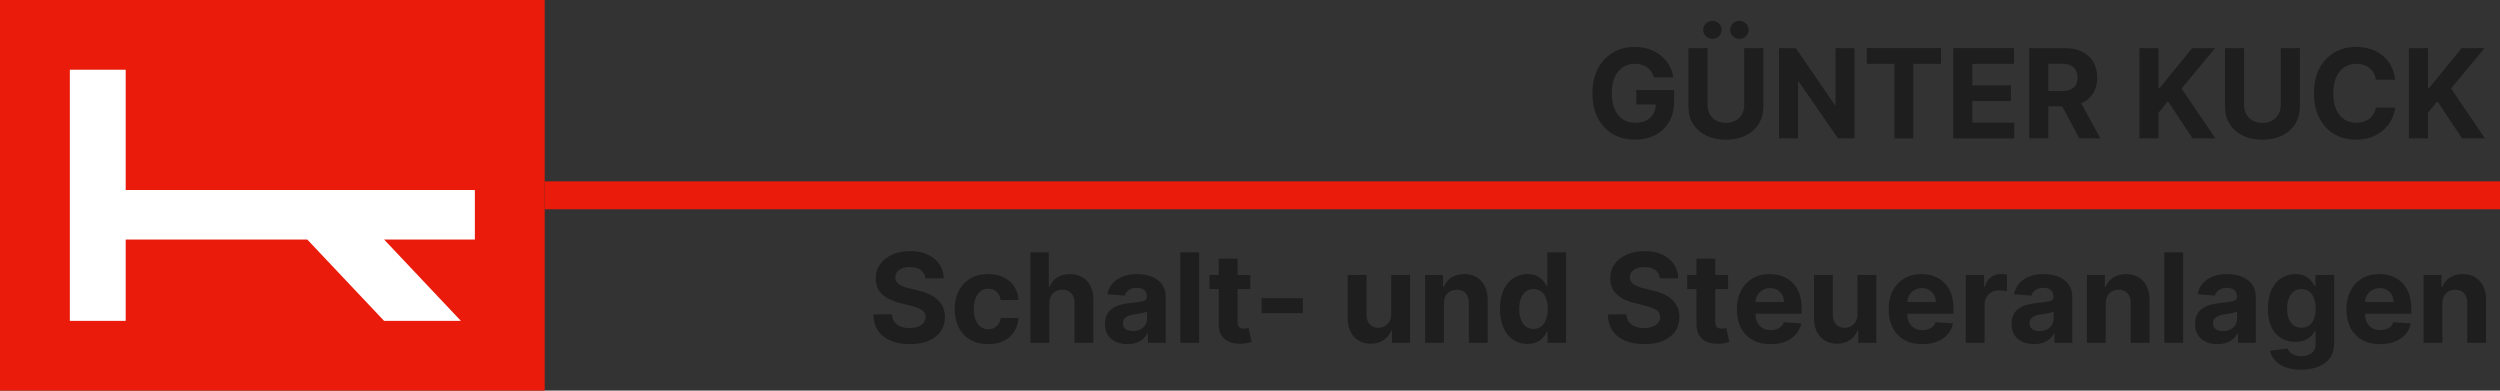 <svg width="320" height="50" viewBox="0 0 320 50" fill="none" xmlns="http://www.w3.org/2000/svg">
<rect x="0" y="0" width="320" height="50" fill="#333333" stroke="none"/>
<path d="M118.447 35.63C118.402 35.173 118.208 34.819 117.865 34.566C117.521 34.313 117.056 34.187 116.467 34.187C116.068 34.187 115.73 34.244 115.455 34.357C115.18 34.466 114.968 34.619 114.821 34.815C114.678 35.011 114.606 35.234 114.606 35.482C114.599 35.69 114.642 35.871 114.737 36.026C114.835 36.18 114.968 36.314 115.138 36.427C115.308 36.536 115.504 36.633 115.726 36.715C115.949 36.795 116.186 36.863 116.439 36.919L117.48 37.168C117.985 37.281 118.449 37.432 118.871 37.621C119.294 37.809 119.66 38.041 119.969 38.316C120.278 38.592 120.517 38.916 120.687 39.289C120.861 39.663 120.949 40.091 120.953 40.573C120.949 41.282 120.768 41.897 120.41 42.417C120.055 42.934 119.543 43.336 118.871 43.622C118.204 43.905 117.399 44.046 116.456 44.046C115.521 44.046 114.706 43.903 114.012 43.616C113.322 43.33 112.783 42.906 112.395 42.344C112.01 41.778 111.808 41.079 111.789 40.245H114.16C114.186 40.634 114.297 40.958 114.493 41.218C114.693 41.474 114.959 41.669 115.291 41.801C115.626 41.929 116.005 41.993 116.428 41.993C116.843 41.993 117.203 41.933 117.508 41.812C117.817 41.691 118.057 41.523 118.227 41.309C118.396 41.094 118.481 40.847 118.481 40.568C118.481 40.307 118.404 40.089 118.249 39.911C118.098 39.734 117.876 39.583 117.582 39.459C117.291 39.334 116.935 39.221 116.513 39.12L115.251 38.803C114.275 38.565 113.503 38.194 112.938 37.688C112.372 37.183 112.091 36.502 112.095 35.647C112.091 34.945 112.278 34.332 112.655 33.808C113.036 33.284 113.558 32.875 114.222 32.581C114.885 32.286 115.64 32.139 116.484 32.139C117.344 32.139 118.095 32.286 118.736 32.581C119.38 32.875 119.882 33.284 120.24 33.808C120.598 34.332 120.783 34.939 120.795 35.63H118.447Z" fill="#1E1E1E"/>
<path d="M126.481 44.052C125.591 44.052 124.825 43.863 124.184 43.486C123.547 43.105 123.057 42.578 122.714 41.903C122.374 41.227 122.204 40.451 122.204 39.572C122.204 38.682 122.376 37.901 122.719 37.23C123.066 36.555 123.558 36.029 124.196 35.652C124.833 35.271 125.591 35.081 126.469 35.081C127.227 35.081 127.891 35.218 128.461 35.494C129.03 35.769 129.481 36.156 129.812 36.653C130.144 37.151 130.327 37.736 130.361 38.407H128.087C128.023 37.973 127.853 37.624 127.578 37.36C127.307 37.093 126.95 36.959 126.509 36.959C126.136 36.959 125.81 37.061 125.53 37.264C125.255 37.464 125.04 37.756 124.886 38.141C124.731 38.526 124.654 38.991 124.654 39.538C124.654 40.093 124.729 40.564 124.88 40.952C125.035 41.341 125.251 41.637 125.53 41.84C125.81 42.044 126.136 42.146 126.509 42.146C126.784 42.146 127.031 42.089 127.25 41.976C127.473 41.863 127.655 41.699 127.799 41.484C127.946 41.265 128.042 41.003 128.087 40.698H130.361C130.323 41.361 130.142 41.946 129.818 42.451C129.498 42.953 129.054 43.345 128.489 43.628C127.923 43.911 127.254 44.052 126.481 44.052Z" fill="#1E1E1E"/>
<path d="M134.314 38.859V43.882H131.904V32.298H134.246V36.727H134.347C134.544 36.214 134.86 35.812 135.298 35.522C135.735 35.228 136.284 35.081 136.944 35.081C137.547 35.081 138.073 35.213 138.522 35.477C138.974 35.737 139.325 36.112 139.574 36.602C139.827 37.089 139.951 37.672 139.947 38.35V43.882H137.538V38.78C137.542 38.245 137.406 37.828 137.13 37.53C136.859 37.232 136.478 37.083 135.988 37.083C135.66 37.083 135.369 37.153 135.117 37.292C134.868 37.432 134.672 37.636 134.528 37.903C134.389 38.167 134.317 38.486 134.314 38.859Z" fill="#1E1E1E"/>
<path d="M144.321 44.046C143.767 44.046 143.273 43.95 142.839 43.758C142.406 43.562 142.062 43.273 141.81 42.892C141.561 42.508 141.436 42.029 141.436 41.456C141.436 40.973 141.525 40.568 141.702 40.239C141.88 39.911 142.121 39.648 142.426 39.448C142.732 39.248 143.079 39.097 143.467 38.995C143.859 38.893 144.27 38.822 144.7 38.78C145.206 38.727 145.613 38.678 145.922 38.633C146.231 38.584 146.456 38.512 146.595 38.418C146.735 38.324 146.804 38.184 146.804 38V37.966C146.804 37.607 146.691 37.33 146.465 37.134C146.243 36.938 145.926 36.84 145.515 36.84C145.081 36.84 144.736 36.936 144.48 37.129C144.223 37.317 144.054 37.555 143.971 37.841L141.742 37.66C141.855 37.132 142.078 36.676 142.409 36.291C142.741 35.903 143.169 35.605 143.693 35.398C144.221 35.186 144.832 35.081 145.526 35.081C146.009 35.081 146.471 35.137 146.912 35.251C147.357 35.364 147.751 35.539 148.094 35.777C148.441 36.014 148.714 36.32 148.914 36.693C149.114 37.062 149.214 37.506 149.214 38.022V43.882H146.929V42.678H146.861C146.721 42.949 146.535 43.188 146.301 43.396C146.067 43.599 145.786 43.76 145.458 43.877C145.13 43.99 144.751 44.046 144.321 44.046ZM145.011 42.383C145.366 42.383 145.679 42.314 145.95 42.174C146.222 42.031 146.435 41.838 146.59 41.597C146.744 41.356 146.821 41.082 146.821 40.777V39.855C146.746 39.904 146.642 39.949 146.51 39.991C146.382 40.028 146.237 40.064 146.075 40.098C145.913 40.128 145.75 40.157 145.588 40.183C145.426 40.206 145.279 40.226 145.147 40.245C144.864 40.287 144.617 40.353 144.406 40.443C144.195 40.534 144.031 40.656 143.914 40.811C143.797 40.962 143.739 41.15 143.739 41.377C143.739 41.705 143.857 41.955 144.095 42.129C144.336 42.298 144.642 42.383 145.011 42.383Z" fill="#1E1E1E"/>
<path d="M153.493 32.298V43.882H151.084V32.298H153.493Z" fill="#1E1E1E"/>
<path d="M160.045 35.194V37.004H154.813V35.194H160.045ZM156 33.112H158.41V41.212C158.41 41.435 158.444 41.608 158.512 41.733C158.58 41.853 158.674 41.938 158.795 41.987C158.919 42.036 159.062 42.061 159.225 42.061C159.338 42.061 159.451 42.051 159.564 42.033C159.677 42.01 159.764 41.993 159.824 41.982L160.203 43.775C160.083 43.812 159.913 43.856 159.694 43.905C159.475 43.958 159.21 43.99 158.897 44.001C158.316 44.024 157.807 43.946 157.369 43.769C156.936 43.592 156.598 43.317 156.357 42.943C156.115 42.57 155.997 42.099 156 41.529V33.112Z" fill="#1E1E1E"/>
<path d="M166.763 38.169V40.081H161.48V38.169H166.763Z" fill="#1E1E1E"/>
<path d="M178.075 40.183V35.194H180.484V43.882H178.171V42.304H178.08C177.884 42.813 177.558 43.222 177.102 43.532C176.649 43.841 176.097 43.995 175.445 43.995C174.864 43.995 174.353 43.863 173.912 43.599C173.47 43.336 173.125 42.96 172.877 42.474C172.631 41.987 172.507 41.405 172.503 40.726V35.194H174.913V40.296C174.917 40.809 175.054 41.214 175.326 41.512C175.597 41.81 175.961 41.959 176.417 41.959C176.708 41.959 176.979 41.893 177.232 41.761C177.485 41.625 177.688 41.425 177.843 41.161C178.001 40.898 178.079 40.571 178.075 40.183Z" fill="#1E1E1E"/>
<path d="M184.822 38.859V43.882H182.412V35.194H184.708V36.727H184.81C185.003 36.222 185.325 35.822 185.778 35.528C186.23 35.23 186.779 35.081 187.424 35.081C188.027 35.081 188.553 35.213 189.002 35.477C189.45 35.741 189.799 36.118 190.048 36.608C190.297 37.094 190.421 37.675 190.421 38.35V43.882H188.012V38.78C188.016 38.248 187.88 37.834 187.605 37.536C187.329 37.234 186.95 37.083 186.468 37.083C186.143 37.083 185.857 37.153 185.608 37.292C185.363 37.432 185.17 37.636 185.031 37.903C184.895 38.167 184.825 38.486 184.822 38.859Z" fill="#1E1E1E"/>
<path d="M195.522 44.024C194.862 44.024 194.265 43.854 193.729 43.515C193.197 43.172 192.775 42.668 192.462 42.004C192.153 41.337 191.998 40.519 191.998 39.549C191.998 38.554 192.158 37.726 192.479 37.066C192.8 36.403 193.226 35.907 193.757 35.579C194.293 35.247 194.879 35.081 195.517 35.081C196.003 35.081 196.408 35.164 196.733 35.33C197.061 35.492 197.325 35.696 197.525 35.941C197.728 36.182 197.883 36.419 197.988 36.653H198.062V32.298H200.466V43.882H198.09V42.491H197.988C197.875 42.732 197.715 42.972 197.508 43.209C197.304 43.443 197.038 43.637 196.71 43.792C196.386 43.946 195.99 44.024 195.522 44.024ZM196.286 42.106C196.674 42.106 197.002 42.001 197.27 41.789C197.542 41.575 197.749 41.275 197.892 40.89C198.039 40.505 198.113 40.055 198.113 39.538C198.113 39.022 198.041 38.573 197.898 38.192C197.755 37.811 197.547 37.517 197.276 37.309C197.004 37.102 196.674 36.998 196.286 36.998C195.89 36.998 195.556 37.106 195.285 37.321C195.013 37.536 194.808 37.834 194.668 38.215C194.529 38.595 194.459 39.037 194.459 39.538C194.459 40.043 194.529 40.49 194.668 40.879C194.811 41.263 195.017 41.565 195.285 41.784C195.556 41.999 195.89 42.106 196.286 42.106Z" fill="#1E1E1E"/>
<path d="M212.463 35.63C212.418 35.173 212.224 34.819 211.881 34.566C211.538 34.313 211.072 34.187 210.484 34.187C210.084 34.187 209.746 34.244 209.471 34.357C209.196 34.466 208.985 34.619 208.838 34.815C208.694 35.011 208.623 35.234 208.623 35.482C208.615 35.69 208.658 35.871 208.753 36.026C208.851 36.18 208.985 36.314 209.154 36.427C209.324 36.536 209.52 36.633 209.743 36.715C209.965 36.795 210.203 36.863 210.455 36.919L211.496 37.168C212.001 37.281 212.465 37.432 212.888 37.621C213.31 37.809 213.676 38.041 213.985 38.316C214.294 38.592 214.534 38.916 214.703 39.289C214.877 39.663 214.965 40.091 214.969 40.573C214.965 41.282 214.784 41.897 214.426 42.417C214.072 42.934 213.559 43.336 212.888 43.622C212.22 43.905 211.415 44.046 210.472 44.046C209.537 44.046 208.723 43.903 208.029 43.616C207.339 43.33 206.799 42.906 206.411 42.344C206.026 41.778 205.825 41.079 205.806 40.245H208.176C208.202 40.634 208.313 40.958 208.509 41.218C208.709 41.474 208.975 41.669 209.307 41.801C209.643 41.929 210.022 41.993 210.444 41.993C210.859 41.993 211.219 41.933 211.524 41.812C211.834 41.691 212.073 41.523 212.243 41.309C212.412 41.094 212.497 40.847 212.497 40.568C212.497 40.307 212.42 40.089 212.265 39.911C212.115 39.734 211.892 39.583 211.598 39.459C211.308 39.334 210.951 39.221 210.529 39.12L209.267 38.803C208.291 38.565 207.52 38.194 206.954 37.688C206.388 37.183 206.107 36.502 206.111 35.647C206.107 34.945 206.294 34.332 206.671 33.808C207.052 33.284 207.574 32.875 208.238 32.581C208.902 32.286 209.656 32.139 210.501 32.139C211.36 32.139 212.111 32.286 212.752 32.581C213.397 32.875 213.898 33.284 214.256 33.808C214.615 34.332 214.799 34.939 214.811 35.63H212.463Z" fill="#1E1E1E"/>
<path d="M221.193 35.194V37.004H215.96V35.194H221.193ZM217.148 33.112H219.558V41.212C219.558 41.435 219.592 41.608 219.66 41.733C219.728 41.853 219.822 41.938 219.943 41.987C220.067 42.036 220.21 42.061 220.372 42.061C220.486 42.061 220.599 42.051 220.712 42.033C220.825 42.01 220.912 41.993 220.972 41.982L221.351 43.775C221.23 43.812 221.061 43.856 220.842 43.905C220.623 43.958 220.357 43.99 220.044 44.001C219.464 44.024 218.955 43.946 218.517 43.769C218.084 43.592 217.746 43.317 217.505 42.943C217.263 42.57 217.145 42.099 217.148 41.529V33.112Z" fill="#1E1E1E"/>
<path d="M226.629 44.052C225.735 44.052 224.966 43.871 224.321 43.509C223.68 43.143 223.186 42.627 222.839 41.959C222.492 41.288 222.318 40.494 222.318 39.578C222.318 38.684 222.492 37.9 222.839 37.225C223.186 36.55 223.674 36.024 224.304 35.647C224.937 35.269 225.68 35.081 226.532 35.081C227.106 35.081 227.639 35.173 228.133 35.358C228.631 35.539 229.065 35.812 229.434 36.178C229.807 36.544 230.098 37.004 230.305 37.558C230.513 38.109 230.616 38.754 230.616 39.493V40.155H223.28V38.661H228.348C228.348 38.314 228.273 38.007 228.122 37.739C227.971 37.472 227.762 37.262 227.494 37.111C227.23 36.957 226.923 36.88 226.572 36.88C226.206 36.88 225.882 36.964 225.599 37.134C225.32 37.3 225.101 37.524 224.943 37.807C224.785 38.086 224.703 38.397 224.7 38.741V40.16C224.7 40.59 224.779 40.962 224.937 41.275C225.099 41.588 225.328 41.829 225.622 41.999C225.916 42.168 226.265 42.253 226.668 42.253C226.936 42.253 227.181 42.215 227.403 42.14C227.626 42.065 227.816 41.952 227.975 41.801C228.133 41.65 228.254 41.465 228.337 41.246L230.565 41.394C230.452 41.929 230.22 42.397 229.87 42.796C229.523 43.192 229.074 43.501 228.523 43.724C227.977 43.943 227.345 44.052 226.629 44.052Z" fill="#1E1E1E"/>
<path d="M237.76 40.183V35.194H240.17V43.882H237.857V42.304H237.766C237.57 42.813 237.244 43.222 236.788 43.532C236.335 43.841 235.783 43.995 235.13 43.995C234.549 43.995 234.039 43.863 233.597 43.599C233.156 43.336 232.811 42.96 232.562 42.474C232.317 41.987 232.193 41.405 232.189 40.726V35.194H234.599V40.296C234.602 40.809 234.74 41.214 235.011 41.512C235.283 41.81 235.647 41.959 236.103 41.959C236.394 41.959 236.665 41.893 236.918 41.761C237.17 41.625 237.374 41.425 237.529 41.161C237.687 40.898 237.764 40.571 237.76 40.183Z" fill="#1E1E1E"/>
<path d="M246.057 44.052C245.163 44.052 244.394 43.871 243.749 43.509C243.108 43.143 242.614 42.627 242.267 41.959C241.92 41.288 241.747 40.494 241.747 39.578C241.747 38.684 241.92 37.9 242.267 37.225C242.614 36.55 243.103 36.024 243.732 35.647C244.366 35.269 245.109 35.081 245.961 35.081C246.534 35.081 247.068 35.173 247.562 35.358C248.06 35.539 248.493 35.812 248.863 36.178C249.236 36.544 249.526 37.004 249.734 37.558C249.941 38.109 250.045 38.754 250.045 39.493V40.155H242.708V38.661H247.777C247.777 38.314 247.701 38.007 247.55 37.739C247.4 37.472 247.19 37.262 246.923 37.111C246.659 36.957 246.351 36.88 246.001 36.88C245.635 36.88 245.31 36.964 245.028 37.134C244.749 37.3 244.53 37.524 244.371 37.807C244.213 38.086 244.132 38.397 244.128 38.741V40.16C244.128 40.59 244.207 40.962 244.366 41.275C244.528 41.588 244.756 41.829 245.05 41.999C245.344 42.168 245.693 42.253 246.097 42.253C246.364 42.253 246.61 42.215 246.832 42.14C247.055 42.065 247.245 41.952 247.403 41.801C247.562 41.65 247.682 41.465 247.765 41.246L249.994 41.394C249.881 41.929 249.649 42.397 249.298 42.796C248.951 43.192 248.503 43.501 247.952 43.724C247.405 43.943 246.774 44.052 246.057 44.052Z" fill="#1E1E1E"/>
<path d="M251.617 43.882V35.194H253.954V36.71H254.044C254.202 36.171 254.468 35.763 254.842 35.488C255.215 35.209 255.645 35.069 256.131 35.069C256.252 35.069 256.382 35.077 256.522 35.092C256.661 35.107 256.784 35.128 256.889 35.154V37.292C256.776 37.259 256.62 37.228 256.42 37.202C256.22 37.176 256.037 37.162 255.871 37.162C255.517 37.162 255.2 37.24 254.921 37.394C254.646 37.545 254.427 37.756 254.265 38.028C254.106 38.299 254.027 38.612 254.027 38.967V43.882H251.617Z" fill="#1E1E1E"/>
<path d="M260.364 44.046C259.809 44.046 259.315 43.95 258.882 43.758C258.448 43.562 258.105 43.273 257.852 42.892C257.603 42.508 257.479 42.029 257.479 41.456C257.479 40.973 257.568 40.568 257.745 40.239C257.922 39.911 258.163 39.648 258.469 39.448C258.774 39.248 259.121 39.097 259.51 38.995C259.902 38.893 260.313 38.822 260.743 38.78C261.248 38.727 261.655 38.678 261.965 38.633C262.274 38.584 262.498 38.512 262.638 38.418C262.777 38.324 262.847 38.184 262.847 38V37.966C262.847 37.607 262.734 37.33 262.508 37.134C262.285 36.938 261.968 36.84 261.557 36.84C261.124 36.84 260.779 36.936 260.522 37.129C260.266 37.317 260.096 37.555 260.013 37.841L257.784 37.66C257.898 37.132 258.12 36.676 258.452 36.291C258.784 35.903 259.212 35.605 259.736 35.398C260.264 35.186 260.875 35.081 261.569 35.081C262.051 35.081 262.513 35.137 262.954 35.251C263.399 35.364 263.793 35.539 264.137 35.777C264.484 36.014 264.757 36.32 264.957 36.693C265.157 37.062 265.257 37.506 265.257 38.022V43.882H262.971V42.678H262.903C262.764 42.949 262.577 43.188 262.344 43.396C262.11 43.599 261.829 43.76 261.501 43.877C261.173 43.99 260.794 44.046 260.364 44.046ZM261.054 42.383C261.408 42.383 261.721 42.314 261.993 42.174C262.264 42.031 262.477 41.838 262.632 41.597C262.787 41.356 262.864 41.082 262.864 40.777V39.855C262.788 39.904 262.685 39.949 262.553 39.991C262.425 40.028 262.279 40.064 262.117 40.098C261.955 40.128 261.793 40.157 261.631 40.183C261.469 40.206 261.322 40.226 261.19 40.245C260.907 40.287 260.66 40.353 260.449 40.443C260.237 40.534 260.073 40.656 259.956 40.811C259.84 40.962 259.781 41.15 259.781 41.377C259.781 41.705 259.9 41.955 260.137 42.129C260.379 42.298 260.684 42.383 261.054 42.383Z" fill="#1E1E1E"/>
<path d="M269.536 38.859V43.882H267.126V35.194H269.423V36.727H269.524C269.717 36.222 270.039 35.822 270.492 35.528C270.944 35.23 271.493 35.081 272.138 35.081C272.741 35.081 273.267 35.213 273.716 35.477C274.165 35.741 274.513 36.118 274.762 36.608C275.011 37.094 275.136 37.675 275.136 38.35V43.882H272.726V38.78C272.73 38.248 272.594 37.834 272.319 37.536C272.043 37.234 271.664 37.083 271.182 37.083C270.857 37.083 270.571 37.153 270.322 37.292C270.077 37.432 269.885 37.636 269.745 37.903C269.609 38.167 269.539 38.486 269.536 38.859Z" fill="#1E1E1E"/>
<path d="M279.444 32.298V43.882H277.035V32.298H279.444Z" fill="#1E1E1E"/>
<path d="M283.852 44.046C283.298 44.046 282.804 43.95 282.37 43.758C281.937 43.562 281.593 43.273 281.341 42.892C281.092 42.508 280.967 42.029 280.967 41.456C280.967 40.973 281.056 40.568 281.233 40.239C281.411 39.911 281.652 39.648 281.957 39.448C282.263 39.248 282.61 39.097 282.998 38.995C283.39 38.893 283.801 38.822 284.231 38.78C284.737 38.727 285.144 38.678 285.453 38.633C285.762 38.584 285.987 38.512 286.126 38.418C286.266 38.324 286.335 38.184 286.335 38V37.966C286.335 37.607 286.222 37.33 285.996 37.134C285.774 36.938 285.457 36.84 285.046 36.84C284.612 36.84 284.267 36.936 284.011 37.129C283.754 37.317 283.585 37.555 283.502 37.841L281.273 37.66C281.386 37.132 281.609 36.676 281.94 36.291C282.272 35.903 282.7 35.605 283.224 35.398C283.752 35.186 284.363 35.081 285.057 35.081C285.54 35.081 286.002 35.137 286.443 35.251C286.888 35.364 287.282 35.539 287.625 35.777C287.972 36.014 288.245 36.32 288.445 36.693C288.645 37.062 288.745 37.506 288.745 38.022V43.882H286.46V42.678H286.392C286.252 42.949 286.066 43.188 285.832 43.396C285.598 43.599 285.317 43.76 284.989 43.877C284.661 43.99 284.282 44.046 283.852 44.046ZM284.542 42.383C284.897 42.383 285.21 42.314 285.481 42.174C285.753 42.031 285.966 41.838 286.12 41.597C286.275 41.356 286.352 41.082 286.352 40.777V39.855C286.277 39.904 286.173 39.949 286.041 39.991C285.913 40.028 285.768 40.064 285.606 40.098C285.444 40.128 285.281 40.157 285.119 40.183C284.957 40.206 284.81 40.226 284.678 40.245C284.395 40.287 284.148 40.353 283.937 40.443C283.726 40.534 283.562 40.656 283.445 40.811C283.328 40.962 283.27 41.15 283.27 41.377C283.27 41.705 283.388 41.955 283.626 42.129C283.867 42.298 284.173 42.383 284.542 42.383Z" fill="#1E1E1E"/>
<path d="M294.529 47.321C293.748 47.321 293.079 47.214 292.521 46.999C291.966 46.788 291.525 46.499 291.197 46.134C290.869 45.768 290.656 45.357 290.558 44.901L292.787 44.601C292.855 44.774 292.962 44.936 293.109 45.087C293.256 45.238 293.45 45.359 293.692 45.449C293.937 45.543 294.235 45.591 294.585 45.591C295.11 45.591 295.541 45.462 295.881 45.206C296.224 44.953 296.395 44.529 296.395 43.933V42.344H296.294C296.188 42.585 296.03 42.813 295.818 43.028C295.607 43.243 295.336 43.419 295.004 43.554C294.672 43.69 294.276 43.758 293.816 43.758C293.164 43.758 292.57 43.607 292.034 43.305C291.503 43 291.078 42.534 290.762 41.908C290.449 41.278 290.292 40.483 290.292 39.521C290.292 38.537 290.452 37.715 290.773 37.055C291.093 36.395 291.52 35.901 292.051 35.573C292.587 35.245 293.173 35.081 293.81 35.081C294.297 35.081 294.704 35.164 295.032 35.33C295.36 35.492 295.624 35.696 295.824 35.941C296.028 36.182 296.184 36.419 296.294 36.653H296.384V35.194H298.777V43.967C298.777 44.706 298.596 45.325 298.234 45.822C297.872 46.32 297.37 46.694 296.729 46.942C296.092 47.195 295.358 47.321 294.529 47.321ZM294.58 41.948C294.968 41.948 295.296 41.852 295.564 41.659C295.835 41.463 296.043 41.184 296.186 40.822C296.333 40.456 296.407 40.019 296.407 39.51C296.407 39.001 296.335 38.56 296.192 38.186C296.049 37.809 295.841 37.517 295.57 37.309C295.298 37.102 294.968 36.998 294.58 36.998C294.184 36.998 293.85 37.106 293.579 37.321C293.307 37.532 293.102 37.826 292.962 38.203C292.822 38.58 292.753 39.016 292.753 39.51C292.753 40.011 292.822 40.445 292.962 40.811C293.105 41.173 293.311 41.454 293.579 41.654C293.85 41.85 294.184 41.948 294.58 41.948Z" fill="#1E1E1E"/>
<path d="M304.654 44.052C303.76 44.052 302.991 43.871 302.346 43.509C301.705 43.143 301.211 42.627 300.864 41.959C300.517 41.288 300.344 40.494 300.344 39.578C300.344 38.684 300.517 37.9 300.864 37.225C301.211 36.55 301.699 36.024 302.329 35.647C302.963 35.269 303.706 35.081 304.558 35.081C305.131 35.081 305.665 35.173 306.159 35.358C306.656 35.539 307.09 35.812 307.46 36.178C307.833 36.544 308.123 37.004 308.331 37.558C308.538 38.109 308.642 38.754 308.642 39.493V40.155H301.305V38.661H306.373C306.373 38.314 306.298 38.007 306.147 37.739C305.996 37.472 305.787 37.262 305.519 37.111C305.255 36.957 304.948 36.88 304.597 36.88C304.232 36.88 303.907 36.964 303.624 37.134C303.345 37.3 303.127 37.524 302.968 37.807C302.81 38.086 302.729 38.397 302.725 38.741V40.16C302.725 40.59 302.804 40.962 302.963 41.275C303.125 41.588 303.353 41.829 303.647 41.999C303.941 42.168 304.29 42.253 304.693 42.253C304.961 42.253 305.206 42.215 305.429 42.14C305.651 42.065 305.842 41.952 306 41.801C306.159 41.65 306.279 41.465 306.362 41.246L308.591 41.394C308.478 41.929 308.246 42.397 307.895 42.796C307.548 43.192 307.099 43.501 306.549 43.724C306.002 43.943 305.37 44.052 304.654 44.052Z" fill="#1E1E1E"/>
<path d="M312.624 38.859V43.882H310.214V35.194H312.511V36.727H312.613C312.805 36.222 313.127 35.822 313.58 35.528C314.032 35.23 314.581 35.081 315.226 35.081C315.829 35.081 316.355 35.213 316.804 35.477C317.253 35.741 317.602 36.118 317.85 36.608C318.099 37.094 318.224 37.675 318.224 38.35V43.882H315.814V38.78C315.818 38.248 315.682 37.834 315.407 37.536C315.132 37.234 314.753 37.083 314.27 37.083C313.946 37.083 313.659 37.153 313.41 37.292C313.165 37.432 312.973 37.636 312.833 37.903C312.697 38.167 312.628 38.486 312.624 38.859Z" fill="#1E1E1E"/>
<path d="M211.697 9.895C211.618 9.621 211.507 9.378 211.364 9.168C211.221 8.953 211.046 8.773 210.839 8.626C210.636 8.475 210.403 8.361 210.139 8.282C209.88 8.203 209.592 8.163 209.276 8.163C208.685 8.163 208.166 8.31 207.719 8.603C207.275 8.897 206.929 9.324 206.68 9.884C206.432 10.441 206.308 11.122 206.308 11.927C206.308 12.732 206.43 13.416 206.675 13.981C206.919 14.545 207.265 14.976 207.713 15.273C208.161 15.566 208.689 15.713 209.298 15.713C209.851 15.713 210.324 15.615 210.715 15.42C211.11 15.22 211.411 14.94 211.618 14.579C211.828 14.218 211.934 13.791 211.934 13.298L212.43 13.371H209.451V11.532H214.287V12.988C214.287 14.003 214.072 14.876 213.643 15.606C213.214 16.332 212.624 16.892 211.872 17.287C211.119 17.678 210.258 17.874 209.287 17.874C208.204 17.874 207.252 17.635 206.432 17.157C205.612 16.676 204.972 15.993 204.514 15.109C204.058 14.222 203.831 13.168 203.831 11.949C203.831 11.013 203.966 10.178 204.237 9.444C204.512 8.707 204.895 8.082 205.388 7.571C205.881 7.059 206.455 6.67 207.109 6.403C207.764 6.136 208.473 6.002 209.236 6.002C209.891 6.002 210.5 6.098 211.065 6.29C211.629 6.478 212.129 6.745 212.566 7.091C213.006 7.437 213.365 7.849 213.643 8.327C213.922 8.801 214.1 9.324 214.179 9.895H211.697Z" fill="#1E1E1E"/>
<path d="M223.26 6.16H225.703V13.665C225.703 14.507 225.502 15.245 225.099 15.877C224.7 16.509 224.142 17.001 223.423 17.355C222.705 17.705 221.868 17.88 220.912 17.88C219.953 17.88 219.114 17.705 218.396 17.355C217.677 17.001 217.119 16.509 216.72 15.877C216.321 15.245 216.122 14.507 216.122 13.665V6.16H218.565V13.456C218.565 13.896 218.661 14.287 218.853 14.63C219.048 14.972 219.323 15.241 219.677 15.437C220.03 15.632 220.442 15.73 220.912 15.73C221.386 15.73 221.798 15.632 222.148 15.437C222.502 15.241 222.774 14.972 222.966 14.63C223.162 14.287 223.26 13.896 223.26 13.456V6.16ZM219.191 4.975C218.868 4.975 218.59 4.862 218.356 4.637C218.123 4.407 218.006 4.136 218.006 3.824C218.006 3.504 218.123 3.233 218.356 3.011C218.59 2.79 218.868 2.679 219.191 2.679C219.519 2.679 219.795 2.79 220.021 3.011C220.25 3.233 220.365 3.504 220.365 3.824C220.365 4.136 220.25 4.407 220.021 4.637C219.795 4.862 219.519 4.975 219.191 4.975ZM222.645 4.975C222.321 4.975 222.043 4.862 221.81 4.637C221.576 4.407 221.46 4.136 221.46 3.824C221.46 3.504 221.576 3.233 221.81 3.011C222.043 2.79 222.321 2.679 222.645 2.679C222.972 2.679 223.248 2.79 223.474 3.011C223.704 3.233 223.818 3.504 223.818 3.824C223.818 4.136 223.704 4.407 223.474 4.637C223.248 4.862 222.972 4.975 222.645 4.975Z" fill="#1E1E1E"/>
<path d="M237.379 6.16V17.716H235.269L230.241 10.443H230.156V17.716H227.713V6.16H229.857L234.845 13.428H234.947V6.16H237.379Z" fill="#1E1E1E"/>
<path d="M238.957 8.174V6.16H248.448V8.174H244.91V17.716H242.495V8.174H238.957Z" fill="#1E1E1E"/>
<path d="M250.011 17.716V6.16H257.798V8.174H252.455V10.928H257.398V12.943H252.455V15.702H257.821V17.716H250.011Z" fill="#1E1E1E"/>
<path d="M259.741 17.716V6.16H264.3C265.173 6.16 265.917 6.316 266.534 6.628C267.155 6.937 267.627 7.375 267.951 7.943C268.278 8.507 268.442 9.171 268.442 9.935C268.442 10.702 268.276 11.363 267.945 11.915C267.614 12.465 267.134 12.886 266.506 13.18C265.882 13.473 265.126 13.62 264.238 13.62H261.185V11.656H263.843C264.309 11.656 264.697 11.592 265.005 11.464C265.314 11.336 265.543 11.144 265.694 10.889C265.848 10.633 265.925 10.315 265.925 9.935C265.925 9.551 265.848 9.228 265.694 8.964C265.543 8.701 265.312 8.502 265 8.366C264.691 8.227 264.302 8.158 263.832 8.158H262.184V17.716H259.741ZM265.981 12.457L268.853 17.716H266.156L263.346 12.457H265.981Z" fill="#1E1E1E"/>
<path d="M273.846 17.716V6.16H276.289V11.255H276.441L280.6 6.16H283.528L279.24 11.334L283.579 17.716H280.656L277.491 12.965L276.289 14.432V17.716H273.846Z" fill="#1E1E1E"/>
<path d="M291.939 6.16H294.382V13.665C294.382 14.507 294.181 15.245 293.778 15.877C293.38 16.509 292.821 17.001 292.102 17.355C291.384 17.705 290.547 17.88 289.591 17.88C288.632 17.88 287.793 17.705 287.075 17.355C286.356 17.001 285.798 16.509 285.399 15.877C285 15.245 284.801 14.507 284.801 13.665V6.16H287.244V13.456C287.244 13.896 287.34 14.287 287.532 14.63C287.728 14.972 288.002 15.241 288.356 15.437C288.709 15.632 289.121 15.73 289.591 15.73C290.065 15.73 290.477 15.632 290.827 15.437C291.181 15.241 291.454 14.972 291.645 14.63C291.841 14.287 291.939 13.896 291.939 13.456V6.16Z" fill="#1E1E1E"/>
<path d="M306.588 10.206H304.117C304.072 9.886 303.98 9.602 303.84 9.354C303.701 9.102 303.523 8.887 303.304 8.711C303.086 8.534 302.834 8.398 302.548 8.304C302.266 8.21 301.96 8.163 301.629 8.163C301.03 8.163 300.509 8.312 300.066 8.609C299.622 8.902 299.277 9.331 299.033 9.895C298.788 10.456 298.666 11.137 298.666 11.938C298.666 12.762 298.788 13.454 299.033 14.015C299.281 14.575 299.627 14.998 300.071 15.284C300.515 15.57 301.029 15.713 301.612 15.713C301.939 15.713 302.242 15.67 302.52 15.583C302.802 15.497 303.052 15.371 303.271 15.205C303.489 15.036 303.669 14.831 303.812 14.59C303.959 14.349 304.061 14.075 304.117 13.766L306.588 13.778C306.524 14.308 306.365 14.82 306.109 15.312C305.857 15.801 305.516 16.24 305.087 16.627C304.662 17.011 304.155 17.316 303.564 17.541C302.977 17.763 302.313 17.874 301.572 17.874C300.541 17.874 299.62 17.641 298.807 17.174C297.998 16.708 297.359 16.033 296.889 15.149C296.422 14.265 296.189 13.194 296.189 11.938C296.189 10.678 296.426 9.606 296.9 8.722C297.374 7.838 298.017 7.164 298.83 6.702C299.642 6.235 300.556 6.002 301.572 6.002C302.242 6.002 302.862 6.096 303.434 6.284C304.01 6.472 304.519 6.747 304.963 7.108C305.407 7.465 305.768 7.904 306.047 8.423C306.329 8.942 306.509 9.536 306.588 10.206Z" fill="#1E1E1E"/>
<path d="M308.34 17.716V6.16H310.784V11.255H310.936L315.095 6.16H318.023L313.735 11.334L318.074 17.716H315.151L311.986 12.965L310.784 14.432V17.716H308.34Z" fill="#1E1E1E"/>
<rect x="69.721" y="23.214" width="250.279" height="3.571" fill="#EA1B0A"/>
<path d="M0 0H69.721V50H0V0Z" fill="#EA1B0A"/>
<path d="M8.939 41.071V8.929H16.089V24.321H60.782V30.659H49.162L58.994 41.071H49.162L39.33 30.659H16.089V41.071H8.939Z" fill="white"/>
</svg>
